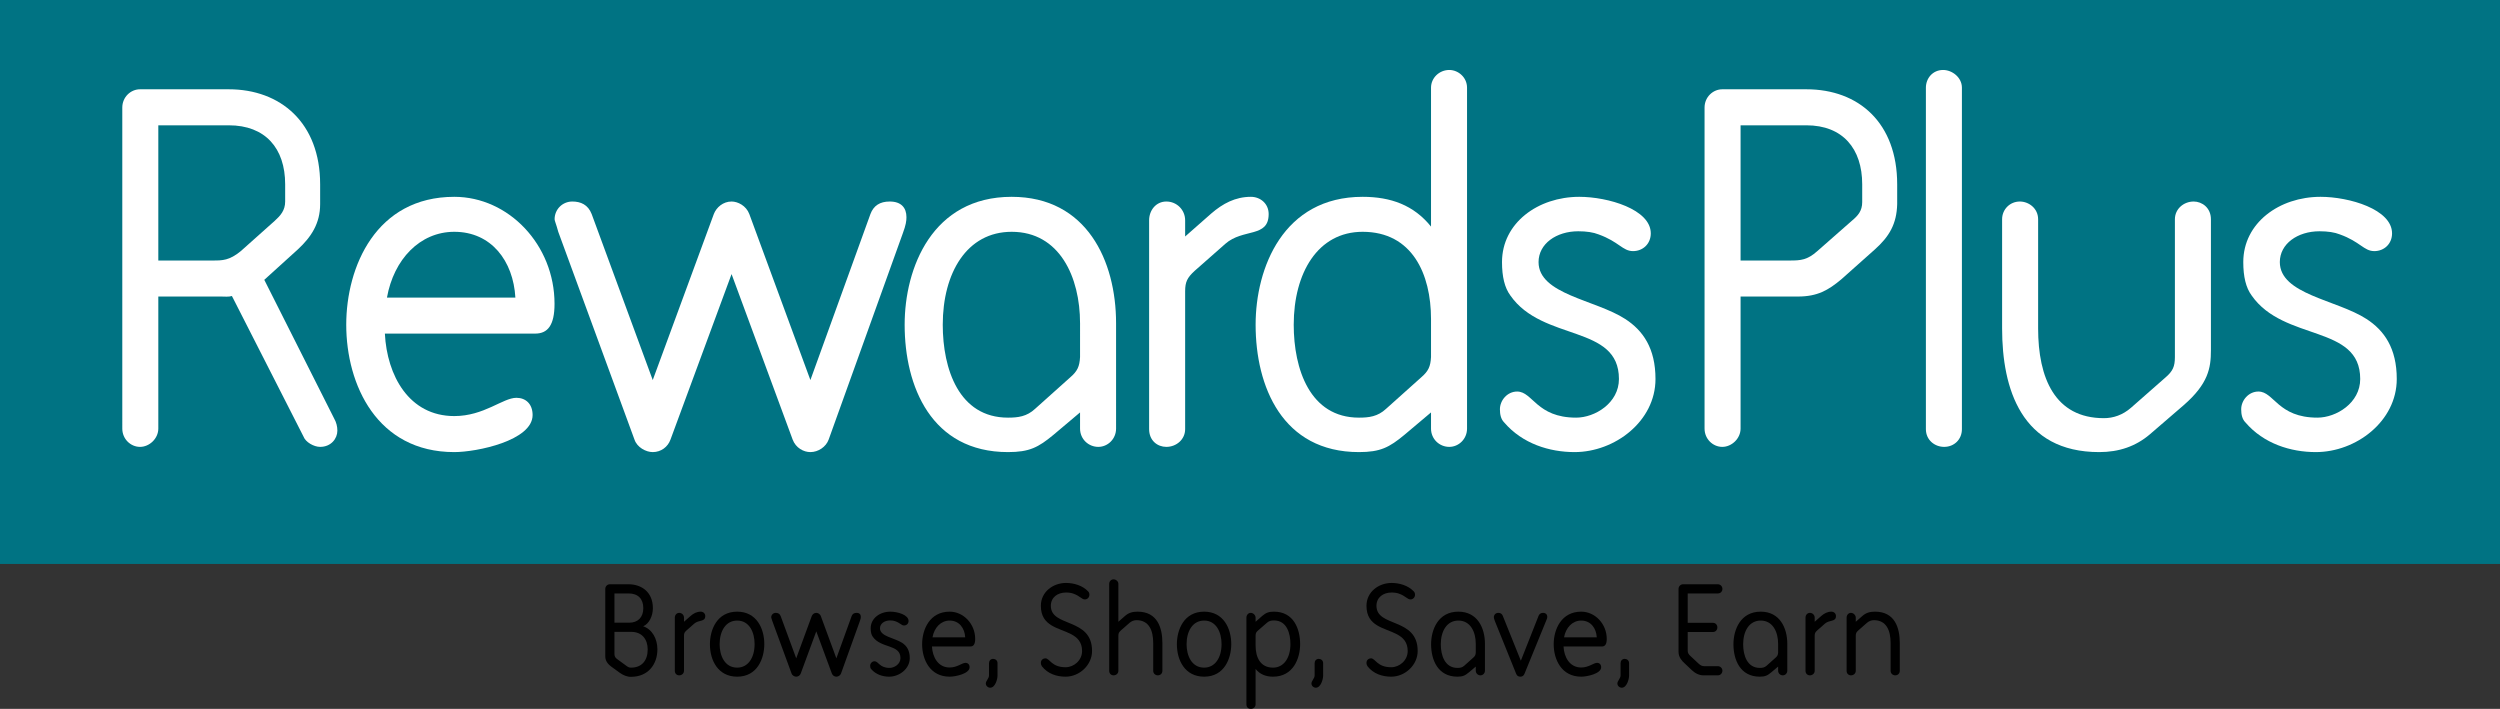 <?xml version="1.0" encoding="utf-8"?>
<!-- Generator: Adobe Illustrator 25.0.0, SVG Export Plug-In . SVG Version: 6.00 Build 0)  -->
<svg version="1.1" xmlns="http://www.w3.org/2000/svg" xmlns:xlink="http://www.w3.org/1999/xlink" x="0px" y="0px" width="1050px"
	 height="297.72px" viewBox="0 0 1050 297.72" enable-background="new 0 0 1050 297.72" xml:space="preserve">
<rect x="0" y="0" width="1050" height="297.72" fill="#333333" stroke="none"/>
<g id="Layer_1">
</g>
<g id="Layers">
	<g>
		<rect fill="#007383" width="1050" height="236.855"/>
		<g>
			<path d="M265.051,284.261c-1.619,0.056-3.351-0.67-4.803-1.731l-3.463-2.513
				c-0.894-0.67-2.568-2.066-2.568-4.244v-28.427
				c0-1.117,0.894-1.954,1.898-1.954h7.875c5.305,0,10.22,3.127,10.22,10.052
				c0,3.239-1.563,6.534-4.077,7.596c3.742,1.229,5.976,5.193,5.976,9.717
				C276.108,278.955,272.255,284.261,265.051,284.261z M263.99,249.244h-5.92v12.287
				h6.198c3.687,0,5.92-2.29,5.92-6.088
				C270.188,251.478,267.955,249.244,263.99,249.244z M265.162,265.385h-7.092v9.382
				c0,0.782,0.335,1.452,1.005,1.955l3.742,2.736
				c0.949,0.726,1.396,0.949,2.233,0.949c4.468,0,6.981-2.96,6.981-7.651
				C272.032,268.456,269.574,265.385,265.162,265.385z"/>
			<path d="M291.576,261.922l-3.295,2.904c-0.781,0.726-1.005,1.173-1.005,2.178v14.744
				c0,1.116-0.949,1.898-2.011,1.898c-0.949,0-1.843-0.67-1.843-1.898v-22.339
				c0-1.062,0.726-2.011,1.843-2.011s2.011,0.894,2.011,2.011v1.73l2.792-2.457
				c1.229-1.061,2.569-1.787,4.245-1.787c1.005,0,1.898,0.727,1.898,1.843
				C296.212,261.308,293.476,260.246,291.576,261.922z"/>
			<path d="M309.615,284.205c-8.042,0-11.449-6.869-11.449-13.627
				c0-6.087,2.96-13.683,11.449-13.683c8.153,0,11.393,7.093,11.393,13.627
				C321.008,276.554,318.103,284.205,309.615,284.205z M309.615,260.638
				c-4.803,0-7.372,4.412-7.372,9.94c0,4.691,2.066,9.829,7.372,9.829
				c4.523,0,7.315-4.077,7.315-9.885C316.931,265.607,314.753,260.638,309.615,260.638z
				"/>
			<path d="M361.161,260.805l-7.931,22.06c-0.279,0.782-1.117,1.341-1.955,1.341
				c-0.726,0-1.563-0.447-1.898-1.341l-6.534-17.703l-6.534,17.703
				c-0.279,0.782-1.005,1.341-1.898,1.341c-0.727,0-1.676-0.503-1.955-1.341
				l-8.153-22.227c-0.224-0.838-0.391-1.173-0.391-1.341
				c0-1.061,0.837-1.898,1.898-1.898c0.894,0,1.676,0.335,2.066,1.34
				l6.534,17.76l6.534-17.76c0.279-0.726,1.005-1.34,1.898-1.34
				c0.67,0,1.563,0.446,1.899,1.34l6.533,17.76l6.423-17.76
				c0.335-0.894,1.005-1.34,2.066-1.34c1.229,0,1.787,0.67,1.787,1.676
				C361.552,259.465,361.496,259.911,361.161,260.805z"/>
			<path d="M373.444,284.205c-2.681,0-5.584-0.894-7.539-3.184
				c-0.335-0.335-0.447-0.838-0.447-1.396c0-0.949,0.782-1.898,1.844-1.898
				c1.675,0,2.066,2.793,6.311,2.793c2.011,0,4.579-1.564,4.579-4.133
				c0-5.864-8.153-3.966-11.616-8.936c-0.614-0.838-0.894-2.011-0.894-3.574
				c0-4.188,3.854-6.981,8.266-6.981c3.071,0,7.651,1.341,7.651,3.909
				c0,1.117-0.838,1.899-1.899,1.899c-1.116,0-1.508-1.006-3.686-1.787
				c-0.559-0.224-1.284-0.335-2.178-0.335c-2.346,0-4.245,1.34-4.245,3.295
				c0,3.462,6.088,4.021,9.271,6.087c1.899,1.229,3.239,3.128,3.239,6.423
				C382.101,280.91,377.745,284.205,373.444,284.205z"/>
			<path d="M407.51,271.527h-16.084c0.224,4.468,2.569,8.824,7.428,8.824
				c3.184,0,5.194-1.955,6.646-1.955c1.006,0,1.731,0.671,1.731,1.844
				c0,2.736-5.976,3.965-8.377,3.965c-8.266,0-11.561-7.204-11.561-13.627
				c0-6.199,3.184-13.683,11.561-13.683c5.809,0,10.723,5.138,10.723,11.449
				C409.576,270.634,408.851,271.527,407.51,271.527z M405.388,267.674
				c-0.224-3.909-2.569-7.036-6.534-7.036c-3.686,0-6.479,2.96-7.204,7.036
				H405.388z"/>
			<path d="M418.957,283.814c0,1.396-0.949,5.025-3.071,5.025
				c-0.894,0-1.843-0.726-1.843-1.787c0-1.061,1.34-2.122,1.34-3.351v-5.193
				c0-0.949,0.67-1.787,1.731-1.787c0.949,0,1.843,0.67,1.843,1.787V283.814z"/>
			<path d="M447.548,284.205c-3.797,0-7.483-1.229-9.94-4.356
				c-0.224-0.335-0.446-0.838-0.446-1.452c0-1.396,1.173-1.898,1.898-1.898
				c1.843,0,2.569,3.742,8.488,3.742c3.519,0,6.926-2.904,6.926-6.813
				c0-7.483-7.819-7.707-12.845-10.778c-2.569-1.564-4.468-3.854-4.468-8.21
				c0-5.92,5.193-9.605,10.555-9.605c3.295,0,6.925,1.061,9.271,3.519
				c0.391,0.391,0.559,0.837,0.559,1.451c0,1.117-0.894,1.955-1.898,1.955
				c-1.341,0-2.011-1.452-4.915-2.457c-0.781-0.279-1.787-0.447-3.016-0.447
				c-3.519,0-6.366,2.011-6.366,5.585c0,9.159,17.312,4.803,17.312,18.988
				C458.662,279.29,453.412,284.205,447.548,284.205z"/>
			<path d="M488.203,281.748c0,1.116-0.838,1.898-1.898,1.898
				c-1.006,0-1.955-0.726-1.955-1.898v-11.673c0-5.305-1.787-9.605-7.037-9.605
				c-1.005,0-2.065,0.392-2.903,1.117l-3.687,3.239
				c-0.781,0.726-1.005,1.173-1.005,2.178v14.744c0,1.116-0.949,1.898-2.011,1.898
				c-0.949,0-1.843-0.67-1.843-1.898v-36.524c0-1.005,0.726-1.898,1.843-1.898
				c0.949,0,2.011,0.781,2.011,1.898v15.916l2.736-2.401
				c1.563-1.396,3.184-1.843,5.361-1.843c8.321,0,10.388,6.813,10.388,13.18
				V281.748z"/>
			<path d="M505.737,284.205c-8.042,0-11.449-6.869-11.449-13.627
				c0-6.087,2.96-13.683,11.449-13.683c8.153,0,11.393,7.093,11.393,13.627
				C517.13,276.554,514.226,284.205,505.737,284.205z M505.737,260.638
				c-4.803,0-7.372,4.412-7.372,9.94c0,4.691,2.066,9.829,7.372,9.829
				c4.523,0,7.315-4.077,7.315-9.885C513.053,265.607,510.875,260.638,505.737,260.638z
				"/>
			<path d="M534.664,284.205c-3.016,0-5.529-1.006-7.316-3.239v14.911
				c0,1.117-1.005,1.843-2.01,1.843c-0.949,0-1.843-0.614-1.843-1.843v-36.468
				c0-1.062,0.726-2.011,1.843-2.011c1.005,0,2.01,0.949,2.01,2.011v1.73
				l2.793-2.457c1.563-1.34,2.792-1.787,4.914-1.787
				c8.321,0,11.002,7.316,11.002,13.627
				C546.057,276.554,543.153,284.205,534.664,284.205z M535.055,260.582
				c-1.061,0-2.01,0.167-2.903,0.949l-3.798,3.295
				c-0.782,0.67-1.006,1.173-1.006,2.178v4.133c0,4.971,2.011,9.271,7.316,9.271
				c4.523,0,7.316-4.077,7.316-9.885C541.98,266.11,540.528,260.582,535.055,260.582
				z"/>
			<path d="M555.717,283.814c0,1.396-0.95,5.025-3.072,5.025
				c-0.894,0-1.843-0.726-1.843-1.787c0-1.061,1.341-2.122,1.341-3.351v-5.193
				c0-0.949,0.67-1.787,1.73-1.787c0.95,0,1.844,0.67,1.844,1.787V283.814z"/>
			<path d="M584.308,284.205c-3.798,0-7.483-1.229-9.94-4.356
				c-0.224-0.335-0.447-0.838-0.447-1.452c0-1.396,1.173-1.898,1.898-1.898
				c1.844,0,2.569,3.742,8.489,3.742c3.519,0,6.925-2.904,6.925-6.813
				c0-7.483-7.818-7.707-12.845-10.778c-2.569-1.564-4.468-3.854-4.468-8.21
				c0-5.92,5.194-9.605,10.556-9.605c3.295,0,6.925,1.061,9.271,3.519
				c0.391,0.391,0.559,0.837,0.559,1.451c0,1.117-0.894,1.955-1.899,1.955
				c-1.34,0-2.011-1.452-4.914-2.457c-0.782-0.279-1.787-0.447-3.016-0.447
				c-3.519,0-6.367,2.011-6.367,5.585c0,9.159,17.312,4.803,17.312,18.988
				C595.421,279.29,590.172,284.205,584.308,284.205z"/>
			<path d="M623.678,281.691c0,1.117-0.894,1.955-1.898,1.955
				c-1.062,0-1.955-0.838-1.955-1.955v-1.73l-2.848,2.401
				c-1.62,1.34-2.569,1.843-4.859,1.843c-8.209,0-11.058-7.037-11.058-13.627
				c0-6.087,2.96-13.683,11.449-13.683c8.042,0,11.169,6.869,11.169,13.516V281.691z
				 M619.824,270.411c0-4.915-2.178-9.773-7.315-9.773
				c-4.803,0-7.372,4.412-7.372,9.94c0,4.747,1.731,9.941,6.98,9.941
				c1.062,0,2.011-0.112,2.904-0.95l3.742-3.351
				c0.781-0.67,1.005-1.173,1.061-2.178V270.411z"/>
			<path d="M649.477,260.47l-9.215,22.562c-0.335,0.782-0.894,1.173-1.731,1.173
				c-0.837,0-1.396-0.391-1.73-1.173l-8.992-22.283
				c-0.279-0.67-0.391-1.284-0.391-1.508c0-1.062,0.782-1.843,1.898-1.843
				c0.95,0,1.509,0.446,1.844,1.229l7.595,18.876l7.428-18.82
				c0.279-0.781,0.949-1.284,1.898-1.284c1.229,0,1.787,0.838,1.787,1.676
				C649.868,259.576,649.701,259.911,649.477,260.47z"/>
			<path d="M672.765,271.527H656.681c0.224,4.468,2.569,8.824,7.428,8.824
				c3.184,0,5.194-1.955,6.646-1.955c1.006,0,1.731,0.671,1.731,1.844
				c0,2.736-5.976,3.965-8.377,3.965c-8.266,0-11.561-7.204-11.561-13.627
				c0-6.199,3.184-13.683,11.561-13.683c5.809,0,10.723,5.138,10.723,11.449
				C674.831,270.634,674.105,271.527,672.765,271.527z M670.643,267.674
				c-0.224-3.909-2.569-7.036-6.534-7.036c-3.686,0-6.479,2.96-7.204,7.036
				H670.643z"/>
			<path d="M684.212,283.814c0,1.396-0.949,5.025-3.071,5.025
				c-0.894,0-1.843-0.726-1.843-1.787c0-1.061,1.34-2.122,1.34-3.351v-5.193
				c0-0.949,0.67-1.787,1.731-1.787c0.949,0,1.843,0.67,1.843,1.787V283.814z"/>
			<path d="M721.516,283.646h-5.92c-1.899,0.056-3.687-0.894-5.026-2.178l-3.128-2.96
				c-0.949-0.838-2.457-2.458-2.457-4.691v-26.472
				c0-1.117,0.894-1.954,1.899-1.954h14.632c1.005,0,1.898,0.837,1.898,1.954
				s-0.838,1.898-1.898,1.898h-12.678v12.343h10.611
				c1.005,0,1.843,0.782,1.843,1.954c0,1.006-0.726,1.899-1.843,1.899h-10.611
				v7.651c-0.056,1.116,0.335,1.675,1.173,2.457l3.463,3.239
				c0.726,0.67,1.452,1.005,2.233,1.005h5.809c0.949,0,1.898,0.782,1.898,1.898
				C723.414,282.809,722.52,283.646,721.516,283.646z"/>
			<path d="M750.666,281.691c0,1.117-0.894,1.955-1.898,1.955
				c-1.062,0-1.955-0.838-1.955-1.955v-1.73l-2.848,2.401
				c-1.62,1.34-2.569,1.843-4.859,1.843c-8.209,0-11.058-7.037-11.058-13.627
				c0-6.087,2.96-13.683,11.449-13.683c8.042,0,11.169,6.869,11.169,13.516V281.691z
				 M746.812,270.411c0-4.915-2.178-9.773-7.315-9.773
				c-4.803,0-7.372,4.412-7.372,9.94c0,4.747,1.731,9.941,6.98,9.941
				c1.062,0,2.011-0.112,2.904-0.95l3.742-3.351
				c0.781-0.67,1.005-1.173,1.061-2.178V270.411z"/>
			<path d="M766.469,261.922l-3.295,2.904c-0.781,0.726-1.005,1.173-1.005,2.178v14.744
				c0,1.116-0.949,1.898-2.011,1.898c-0.949,0-1.843-0.67-1.843-1.898v-22.339
				c0-1.062,0.726-2.011,1.843-2.011s2.011,0.894,2.011,2.011v1.73l2.792-2.457
				c1.229-1.061,2.569-1.787,4.245-1.787c1.005,0,1.898,0.727,1.898,1.843
				C771.104,261.308,768.368,260.246,766.469,261.922z"/>
			<path d="M797.91,281.748c0,1.116-0.838,1.898-1.899,1.898
				c-1.005,0-1.954-0.726-1.954-1.898v-11.673c0-5.305-1.787-9.605-7.037-9.605
				c-1.005,0-2.066,0.392-2.904,1.117l-3.686,3.239
				c-0.782,0.726-1.006,1.173-1.006,2.178v14.744c0,1.116-0.949,1.898-2.01,1.898
				c-0.949,0-1.843-0.67-1.843-1.898v-22.339c0-1.062,0.726-2.011,1.843-2.011
				c1.005,0,2.01,0.949,2.01,2.011v1.73l2.737-2.401
				c1.563-1.396,3.183-1.843,5.361-1.843c8.321,0,10.388,6.813,10.388,13.18
				V281.748z"/>
		</g>
		<g>
			<path fill="#FFFFFF" d="M134.459,187.688c-2.63,0-6.139-1.974-7.016-4.385l-30.038-58.979
				c-1.316,0.438-3.07,0.22-4.604,0.22H66.491v55.471
				c0,4.166-3.727,7.673-7.674,7.673c-3.946,0-7.454-3.289-7.454-7.673V45.173
				c0-4.385,3.508-7.674,7.454-7.674h37.273c21.707,0,38.369,14.032,38.369,39.905
				v8.331c0,8.113-3.726,13.813-9.427,19.075l-14.032,12.717l29.38,58.321
				c0.876,1.535,1.316,3.289,1.316,5.043
				C141.695,184.18,139.064,187.688,134.459,187.688z M119.769,77.404
				c0-15.128-8.331-24.776-23.679-24.776H66.491v56.787h22.802
				c4.167,0,7.017,0,11.84-3.946l14.252-12.717
				c2.412-2.193,4.384-4.385,4.384-8.113V77.404z"/>
			<path fill="#FFFFFF" d="M224.791,140.11h-63.145c0.877,17.54,10.085,34.642,29.161,34.642
				c12.498,0,20.391-7.673,26.091-7.673c3.947,0,6.797,2.63,6.797,7.235
				c0,10.743-23.46,15.567-32.888,15.567c-32.45,0-45.385-28.283-45.385-53.498
				c0-24.337,12.497-53.717,45.385-53.717c22.803,0,42.097,20.171,42.097,44.947
				C232.903,136.602,230.053,140.11,224.791,140.11z M216.459,124.982
				c-0.876-15.348-10.085-27.626-25.653-27.626c-14.471,0-25.433,11.621-28.283,27.626
				H216.459z"/>
			<path fill="#FFFFFF" d="M379.173,98.013l-31.134,86.605
				c-1.096,3.07-4.385,5.262-7.674,5.262c-2.85,0-6.139-1.754-7.454-5.262
				l-25.653-69.503l-25.653,69.503c-1.096,3.07-3.947,5.262-7.455,5.262
				c-2.85,0-6.577-1.973-7.673-5.262l-32.012-87.263
				c-0.877-3.289-1.534-4.604-1.534-5.262c0-4.166,3.288-7.455,7.454-7.455
				c3.509,0,6.578,1.316,8.113,5.262l25.653,69.723l25.653-69.723
				c1.096-2.85,3.946-5.262,7.455-5.262c2.63,0,6.139,1.754,7.454,5.262
				l25.653,69.723l25.215-69.723c1.316-3.508,3.947-5.262,8.113-5.262
				c4.823,0,7.016,2.631,7.016,6.577C380.708,92.752,380.489,94.505,379.173,98.013z"/>
			<path fill="#FFFFFF" d="M468.75,180.015c0,4.384-3.508,7.673-7.455,7.673
				c-4.166,0-7.673-3.289-7.673-7.673v-6.797l-11.182,9.427
				c-6.358,5.263-10.085,7.235-19.075,7.235c-32.23,0-43.411-27.625-43.411-53.498
				c0-23.899,11.621-53.717,44.947-53.717c31.572,0,43.851,26.968,43.851,53.059
				V180.015z M453.622,135.725c0-19.294-8.551-38.369-28.722-38.369
				c-18.856,0-28.942,17.321-28.942,39.027c0,18.637,6.797,39.027,27.407,39.027
				c4.167,0,7.893-0.438,11.402-3.727l14.69-13.155
				c3.07-2.631,3.946-4.605,4.166-8.551V135.725z"/>
			<path fill="#FFFFFF" d="M514.641,102.399l-12.936,11.401
				c-3.07,2.85-3.946,4.605-3.946,8.551v57.883c0,4.385-3.727,7.455-7.893,7.455
				c-3.727,0-7.236-2.631-7.236-7.455V92.532c0-4.166,2.851-7.893,7.236-7.893
				c4.384,0,7.893,3.508,7.893,7.893v6.797l10.963-9.647
				c4.824-4.167,10.085-7.017,16.663-7.017c3.947,0,7.455,2.85,7.455,7.235
				C532.839,99.987,522.096,95.821,514.641,102.399z"/>
			<path fill="#FFFFFF" d="M616.156,180.015c0,4.384-3.508,7.673-7.455,7.673
				c-4.166,0-7.673-3.289-7.673-7.673v-6.797l-11.182,9.427
				c-6.358,5.263-10.085,7.235-19.075,7.235c-32.23,0-43.411-27.625-43.411-53.498
				c0-23.899,11.62-53.717,44.947-53.717c11.839,0,21.487,3.508,28.722,12.498V36.841
				c0-4.166,3.508-7.455,7.673-7.455c3.727,0,7.455,3.07,7.455,7.455V180.015z
				 M601.028,133.971c0-18.856-7.893-36.615-28.722-36.615
				c-18.856,0-28.942,17.321-28.942,39.027c0,18.637,6.797,39.027,27.407,39.027
				c4.167,0,7.893-0.438,11.402-3.727l14.69-13.155
				c3.07-2.631,3.946-4.605,4.166-8.551V133.971z"/>
			<path fill="#FFFFFF" d="M661.32,189.88c-10.524,0-21.925-3.508-29.6-12.497
				c-1.315-1.316-1.754-3.289-1.754-5.481c0-3.727,3.07-7.455,7.235-7.455
				c6.578,0,8.113,10.963,24.776,10.963c7.893,0,17.978-6.139,17.978-16.224
				c0-23.022-32.011-15.568-45.605-35.081c-2.412-3.288-3.508-7.893-3.508-14.032
				c0-16.444,15.128-27.407,32.45-27.407c12.059,0,30.037,5.263,30.037,15.348
				c0,4.385-3.288,7.455-7.454,7.455c-4.385,0-5.921-3.947-14.471-7.017
				c-2.192-0.876-5.042-1.316-8.551-1.316c-9.208,0-16.663,5.263-16.663,12.936
				c0,13.594,23.899,15.786,36.396,23.899c7.455,4.824,12.717,12.278,12.717,25.215
				C695.305,176.945,678.203,189.88,661.32,189.88z"/>
			<path fill="#FFFFFF" d="M796.817,85.735c-0.22,8.331-3.289,13.594-9.428,19.075
				l-14.032,12.497c-5.481,4.605-10.085,7.236-18.198,7.236h-24.118v55.471
				c0,4.166-3.727,7.673-7.674,7.673c-3.946,0-7.454-3.289-7.454-7.673V45.173
				c0-4.385,3.508-7.674,7.454-7.674h35.301c22.144,0,38.15,14.252,38.15,39.905
				V85.735z M782.127,77.404c0-14.91-8.113-24.776-23.46-24.776h-27.626v56.787
				h20.829c4.384,0,7.235-0.219,11.401-3.946l14.47-12.717
				c2.631-2.193,4.385-4.167,4.385-7.893V77.404z"/>
			<path fill="#FFFFFF" d="M824.003,180.233c0,4.385-3.289,7.455-7.455,7.455
				c-3.947,0-7.674-2.85-7.674-7.455V36.841c0-3.946,2.851-7.455,7.236-7.455
				c3.727,0,7.893,3.07,7.893,7.455V180.233z"/>
			<path fill="#FFFFFF" d="M928.586,147.126c0,7.455-1.097,14.032-11.402,23.022
				l-14.251,12.278c-5.921,5.042-12.936,7.454-21.268,7.454
				c-32.668,0-40.781-26.529-40.781-51.962V92.094c0-4.166,3.289-7.455,7.455-7.455
				c3.727,0,7.674,2.85,7.674,7.455v45.824c0,20.828,7.017,37.712,27.626,37.712
				c3.947,0,7.893-1.316,11.402-4.385l14.471-12.717
				c3.07-2.631,3.946-4.605,3.946-8.551V92.094c0-4.385,3.727-7.455,7.893-7.455
				c3.509,0,7.236,2.631,7.236,7.455V147.126z"/>
			<path fill="#FFFFFF" d="M972.654,189.88c-10.524,0-21.925-3.508-29.6-12.497
				c-1.315-1.316-1.754-3.289-1.754-5.481c0-3.727,3.07-7.455,7.235-7.455
				c6.578,0,8.113,10.963,24.776,10.963c7.893,0,17.978-6.139,17.978-16.224
				c0-23.022-32.011-15.568-45.605-35.081c-2.412-3.288-3.508-7.893-3.508-14.032
				c0-16.444,15.128-27.407,32.45-27.407c12.059,0,30.037,5.263,30.037,15.348
				c0,4.385-3.288,7.455-7.454,7.455c-4.385,0-5.921-3.947-14.471-7.017
				c-2.192-0.876-5.042-1.316-8.551-1.316c-9.208,0-16.663,5.263-16.663,12.936
				c0,13.594,23.899,15.786,36.396,23.899c7.455,4.824,12.717,12.278,12.717,25.215
				C1006.638,176.945,989.536,189.88,972.654,189.88z"/>
		</g>
	</g>
</g>
</svg>
